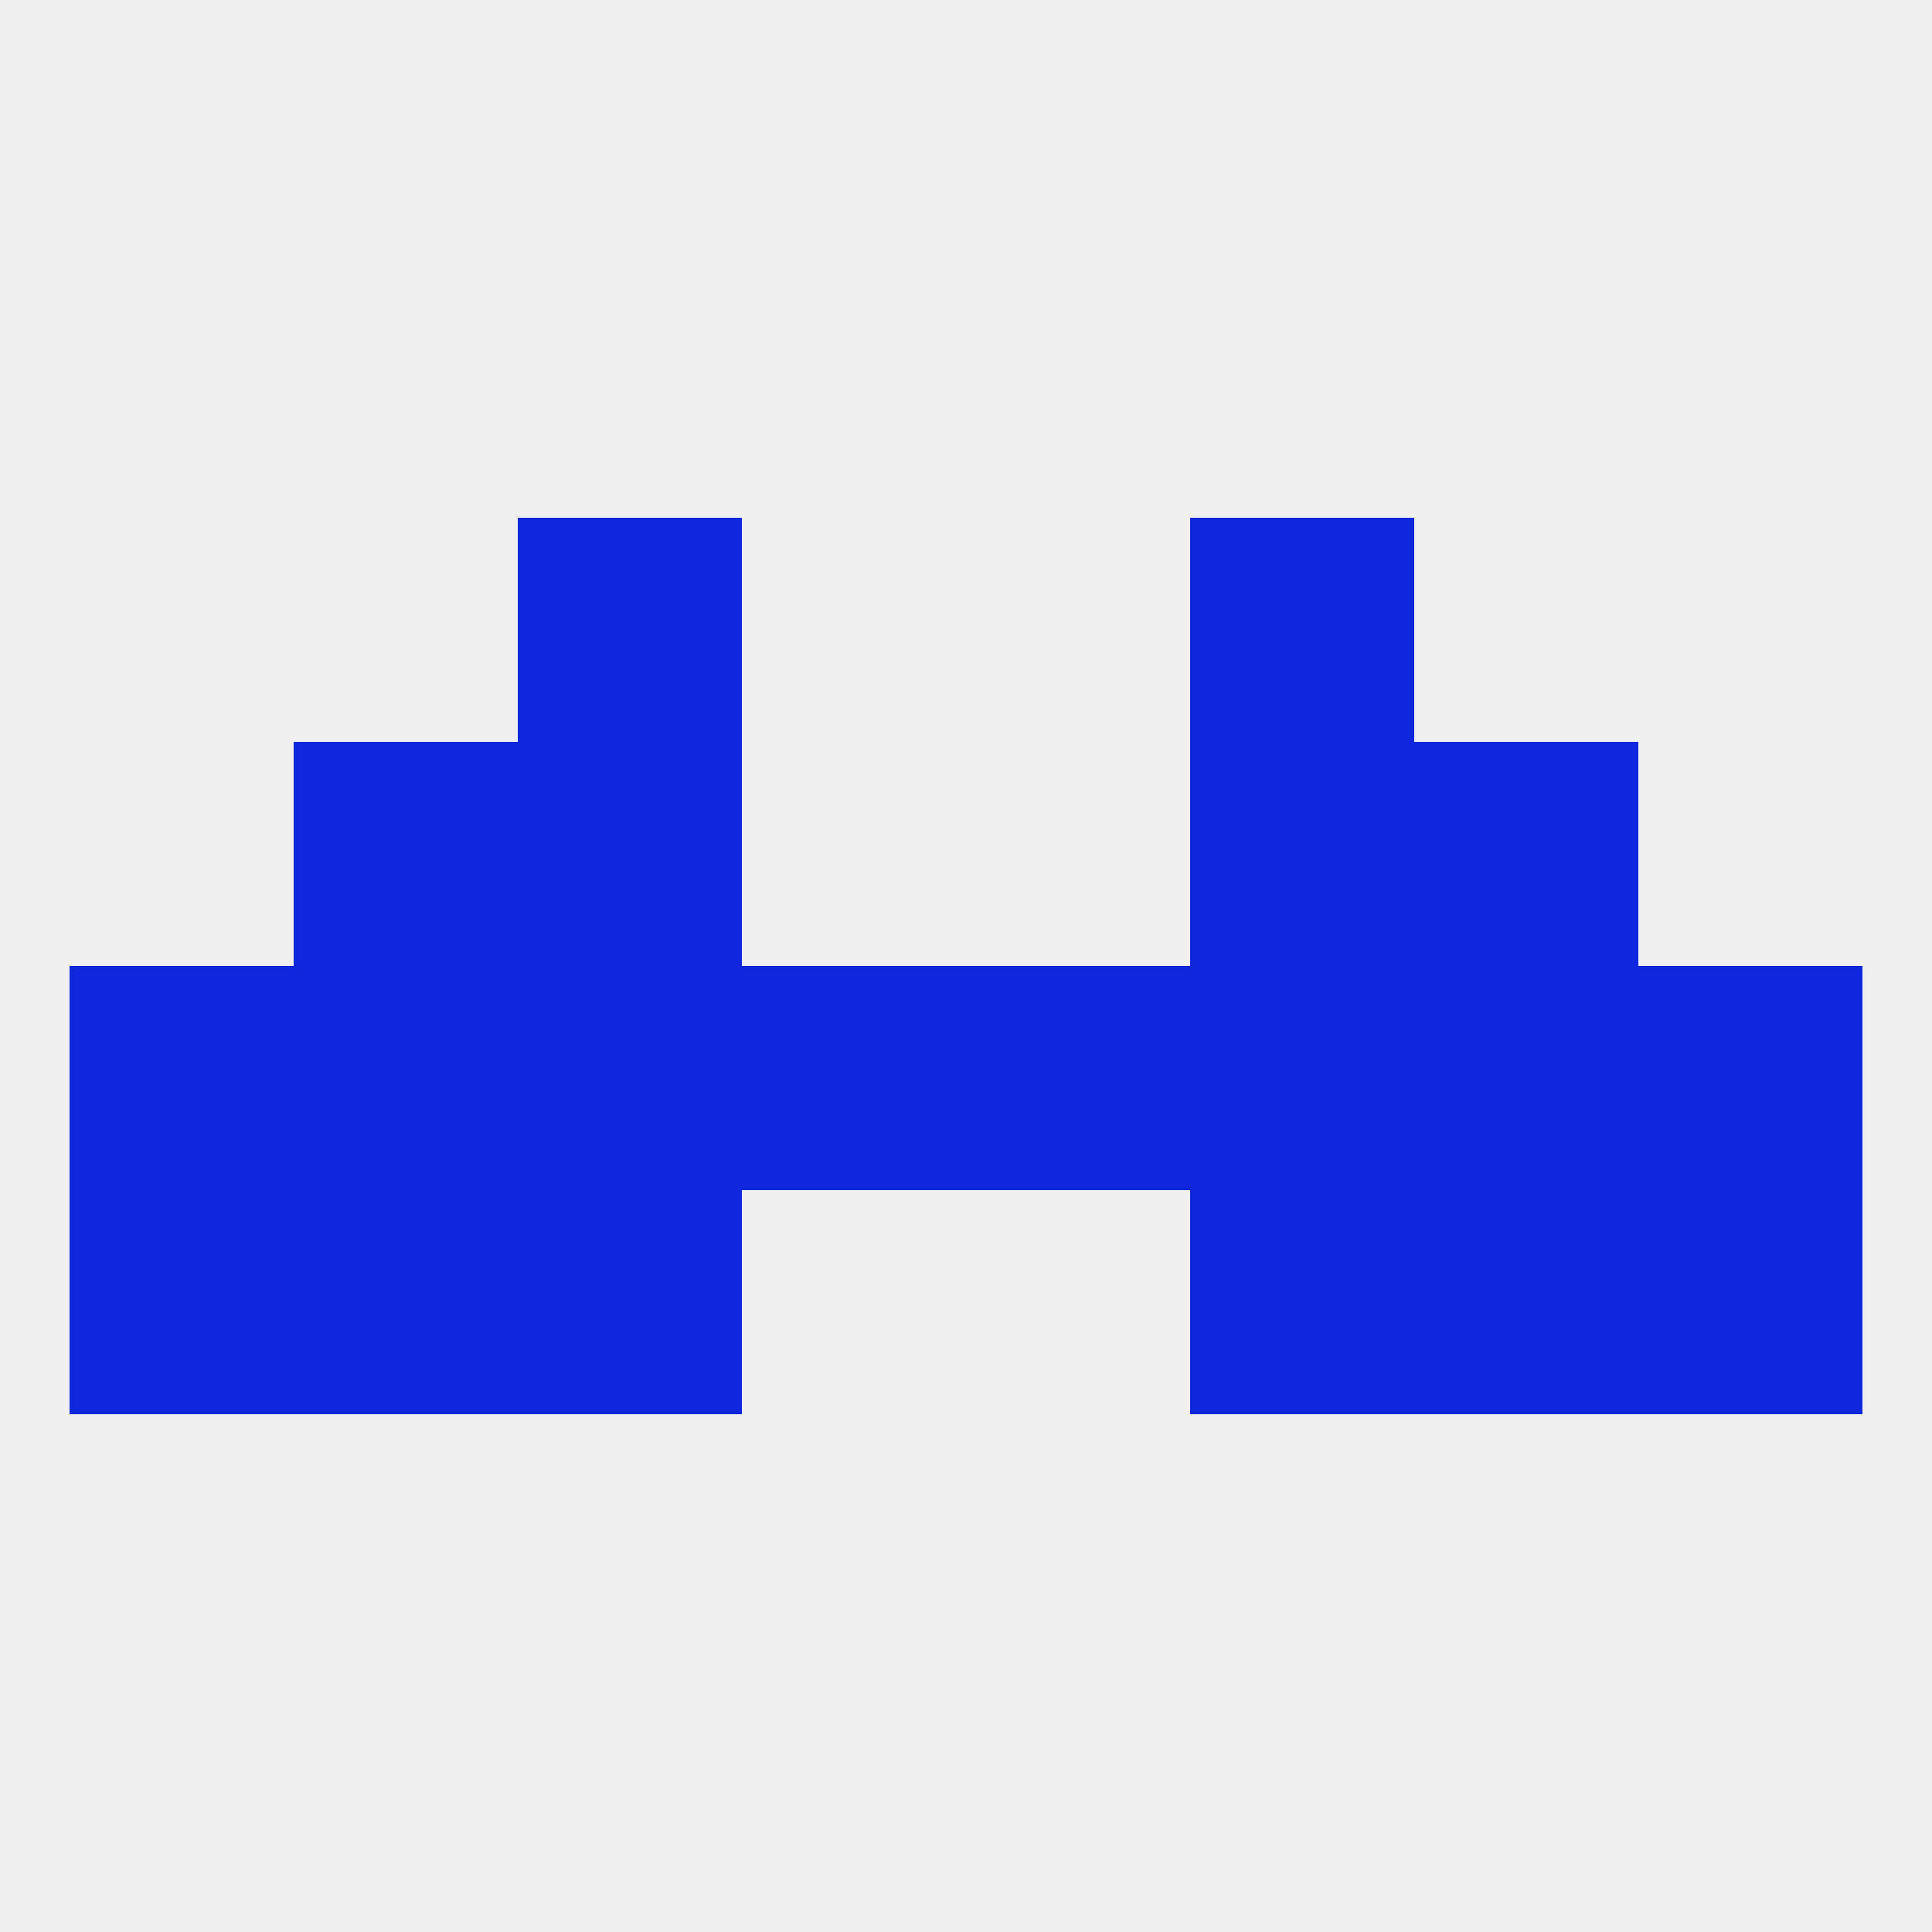 
<!--   <?xml version="1.0"?> -->
<svg version="1.1" baseprofile="full" xmlns="http://www.w3.org/2000/svg" xmlns:xlink="http://www.w3.org/1999/xlink" xmlns:ev="http://www.w3.org/2001/xml-events" width="250" height="250" viewBox="0 0 250 250" >
	<rect width="100%" height="100%" fill="rgba(240,240,240,255)"/>

	<rect x="67" y="96" width="29" height="29" fill="rgba(15,39,219,255)"/>
	<rect x="154" y="96" width="29" height="29" fill="rgba(15,39,219,255)"/>
	<rect x="38" y="96" width="29" height="29" fill="rgba(15,39,219,255)"/>
	<rect x="183" y="96" width="29" height="29" fill="rgba(15,39,219,255)"/>
	<rect x="154" y="67" width="29" height="29" fill="rgba(15,39,219,255)"/>
	<rect x="67" y="67" width="29" height="29" fill="rgba(15,39,219,255)"/>
	<rect x="67" y="125" width="29" height="29" fill="rgba(15,39,219,255)"/>
	<rect x="154" y="125" width="29" height="29" fill="rgba(15,39,219,255)"/>
	<rect x="96" y="125" width="29" height="29" fill="rgba(15,39,219,255)"/>
	<rect x="9" y="125" width="29" height="29" fill="rgba(15,39,219,255)"/>
	<rect x="212" y="125" width="29" height="29" fill="rgba(15,39,219,255)"/>
	<rect x="38" y="125" width="29" height="29" fill="rgba(15,39,219,255)"/>
	<rect x="183" y="125" width="29" height="29" fill="rgba(15,39,219,255)"/>
	<rect x="125" y="125" width="29" height="29" fill="rgba(15,39,219,255)"/>
	<rect x="154" y="154" width="29" height="29" fill="rgba(15,39,219,255)"/>
	<rect x="38" y="154" width="29" height="29" fill="rgba(15,39,219,255)"/>
	<rect x="183" y="154" width="29" height="29" fill="rgba(15,39,219,255)"/>
	<rect x="9" y="154" width="29" height="29" fill="rgba(15,39,219,255)"/>
	<rect x="212" y="154" width="29" height="29" fill="rgba(15,39,219,255)"/>
	<rect x="67" y="154" width="29" height="29" fill="rgba(15,39,219,255)"/>
</svg>